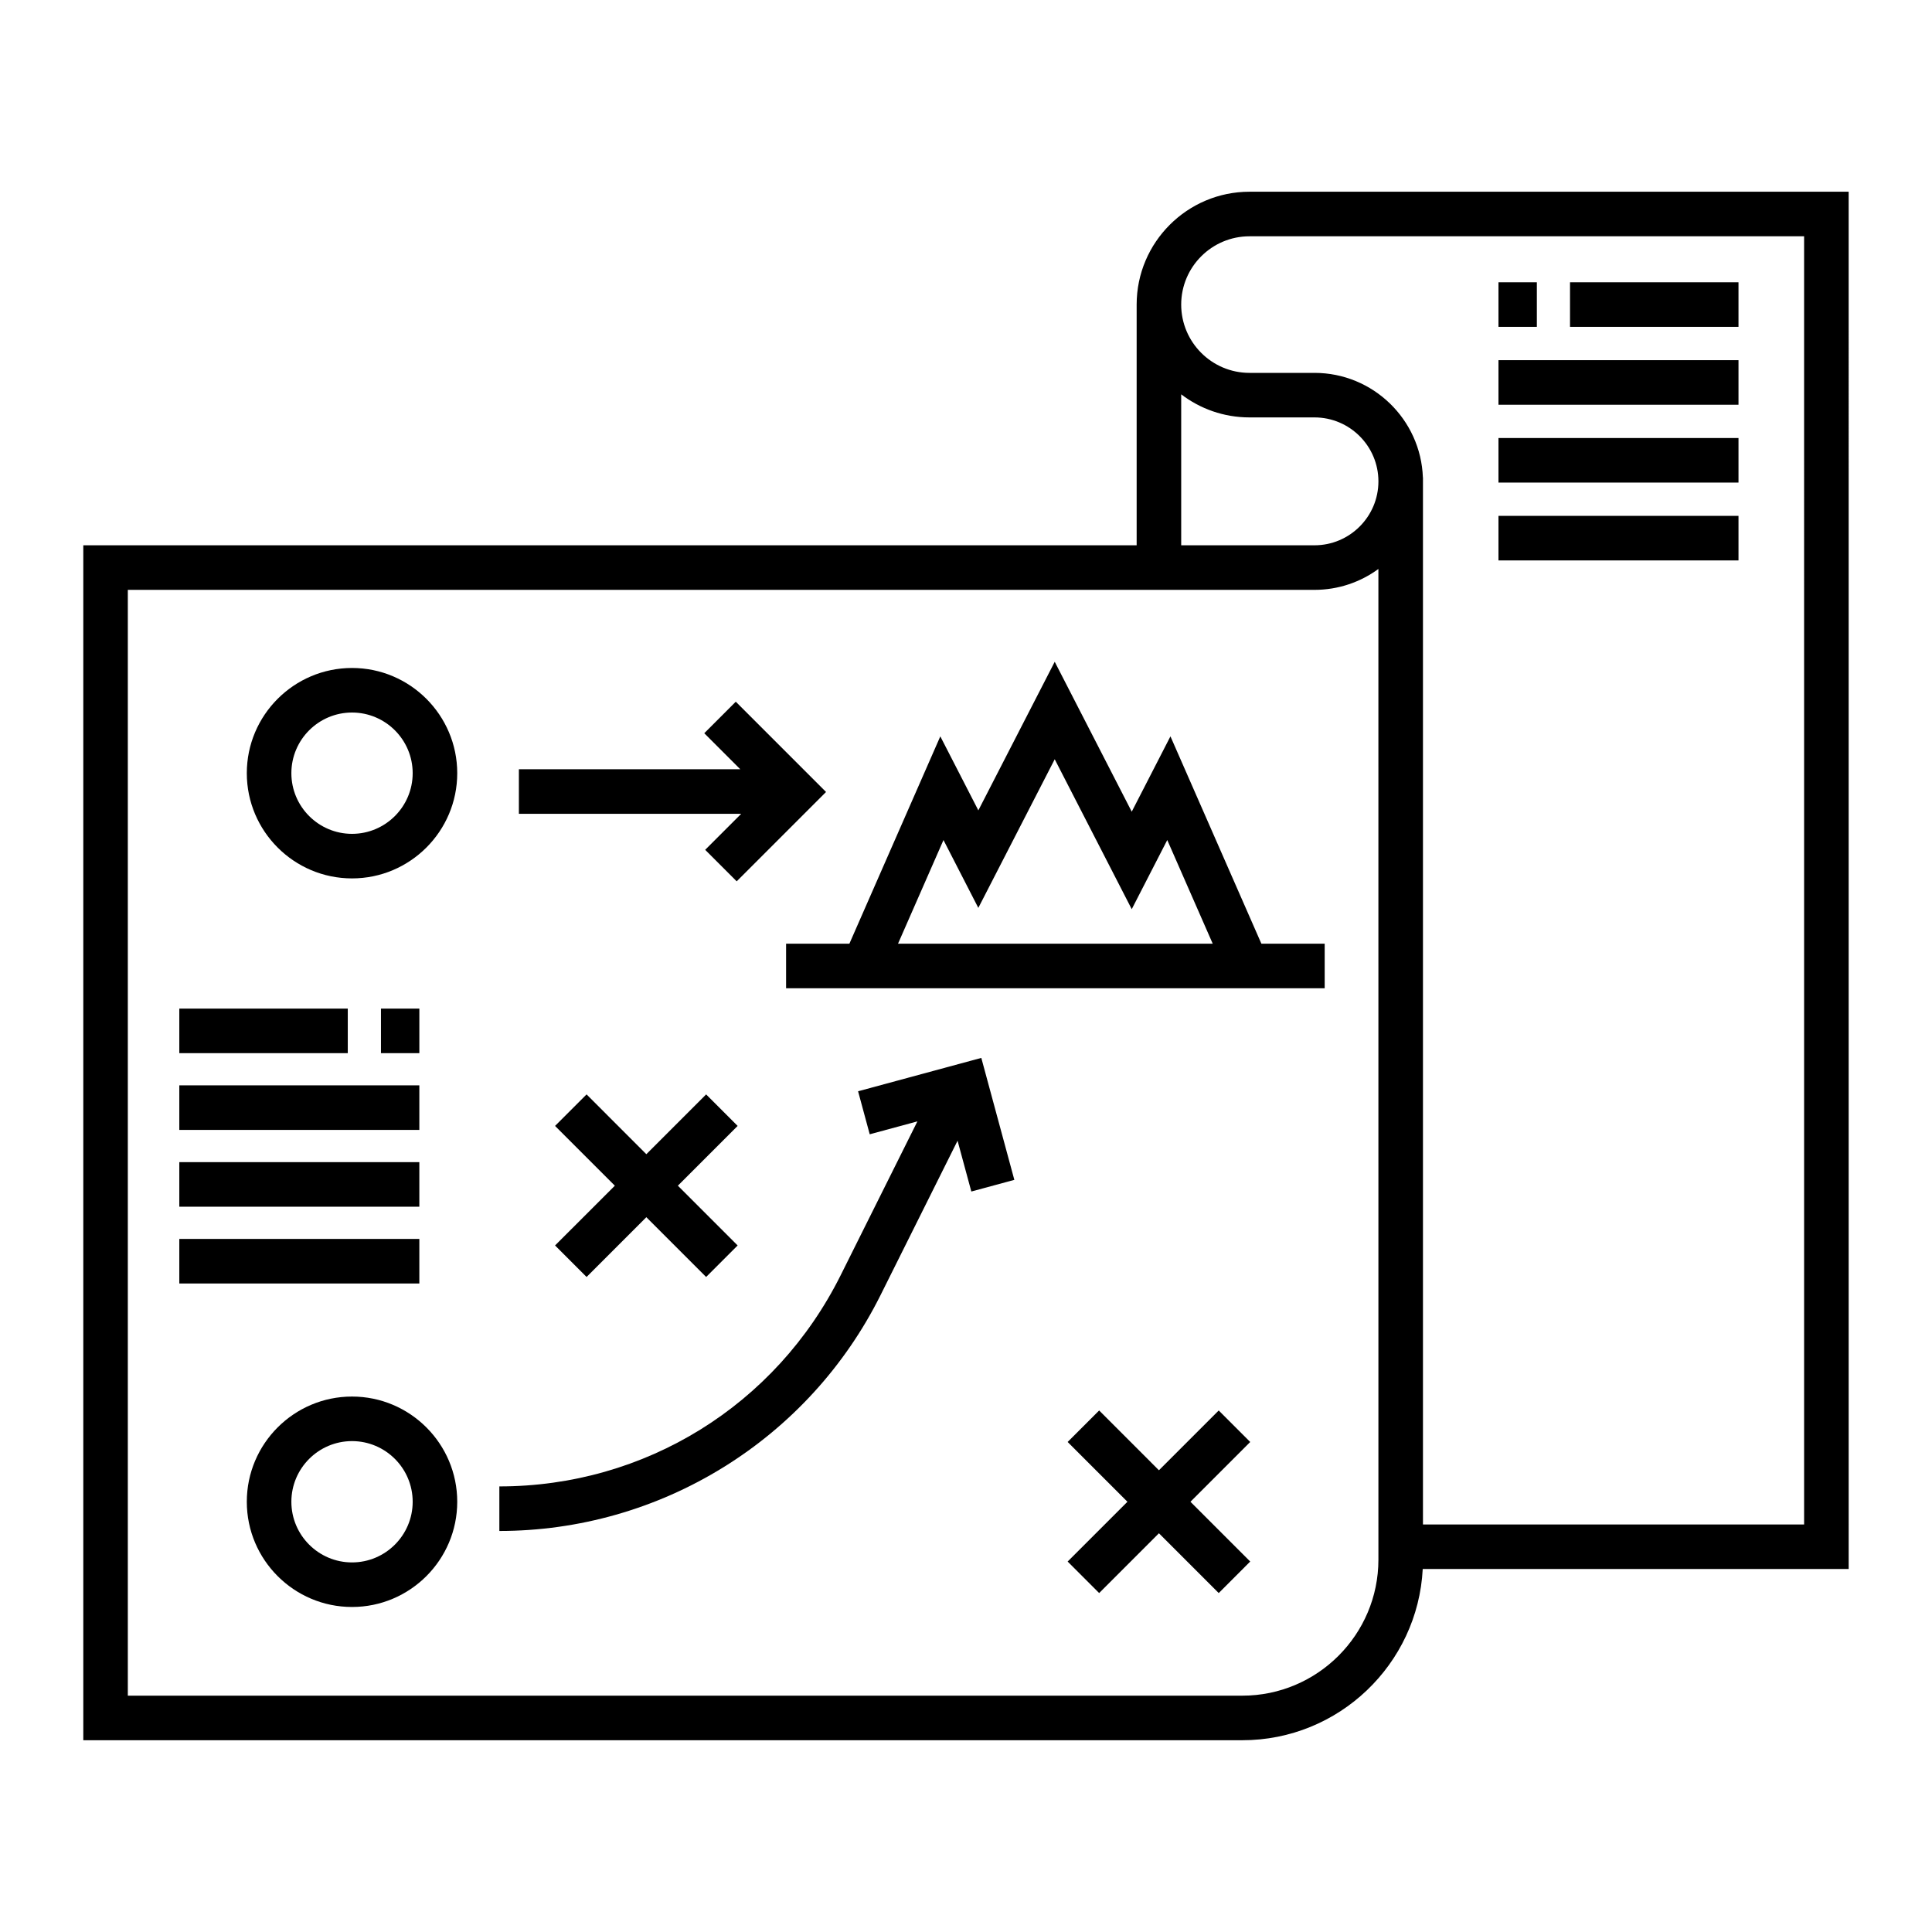 <?xml version="1.0" encoding="UTF-8"?>
<!-- Uploaded to: ICON Repo, www.svgrepo.com, Generator: ICON Repo Mixer Tools -->
<svg fill="#000000" width="800px" height="800px" version="1.1" viewBox="144 144 512 512" xmlns="http://www.w3.org/2000/svg">
 <g>
  <path d="m339.48 442.38-8.348-8.352-15.844 15.844-15.84-15.844-8.352 8.352 15.844 15.84-15.844 15.84 8.352 8.352 15.84-15.844 15.844 15.844 8.348-8.352-15.84-15.84z"/>
  <path d="m475.32 526.14-8.348-8.348-15.844 15.844-15.84-15.844-8.352 8.348 15.844 15.844-15.844 15.84 8.352 8.352 15.84-15.844 15.844 15.844 8.348-8.352-15.84-15.84z"/>
  <path d="m244.96 411.29h10.172v11.809h-10.172z"/>
  <path d="m191.52 411.29h44.645v11.809h-44.645z"/>
  <path d="m191.52 431.63h63.609v11.809h-63.609z"/>
  <path d="m191.52 451.98h63.609v11.809h-63.609z"/>
  <path d="m191.52 472.33h63.609v11.809h-63.609z"/>
  <path d="m541.11 218.81h10.172v11.809h-10.172z"/>
  <path d="m560.07 218.81h44.648v11.809h-44.648z"/>
  <path d="m541.11 239.45h63.609v11.809h-63.609z"/>
  <path d="m541.11 260.08h63.609v11.809h-63.609z"/>
  <path d="m541.11 280.71h63.609v11.809h-63.609z"/>
  <path d="m475.13 194.81c-16.488 0-29.906 13.414-29.906 29.906v63.793h-279.15v316.67h307.16c25.559 0 46.504-20.137 47.805-45.379h112.88l-0.004-364.99zm34.164 362.5c0 19.883-16.176 36.059-36.059 36.059h-295.36v-293.05h314.47c6.332 0 12.188-2.055 16.945-5.535zm-16.945-268.8h-35.32v-40.008c5.027 3.836 11.297 6.117 18.098 6.117h17.223c9.34 0 16.945 7.602 16.945 16.945s-7.602 16.945-16.945 16.945zm129.76 259.49h-101.01v-277.48h-0.02c-0.555-15.371-13.23-27.703-28.73-27.703h-17.223c-9.98 0-18.098-8.117-18.098-18.098 0-9.98 8.117-18.098 18.098-18.098h146.98z"/>
  <path d="m237.29 514.1c-15.375 0-27.883 12.508-27.883 27.883s12.508 27.883 27.883 27.883 27.883-12.508 27.883-27.883-12.512-27.883-27.883-27.883zm0 43.957c-8.863 0-16.074-7.211-16.074-16.074s7.211-16.074 16.074-16.074 16.074 7.211 16.074 16.074-7.211 16.074-16.074 16.074z"/>
  <path d="m237.29 321.02c-15.375 0-27.883 12.508-27.883 27.883s12.508 27.883 27.883 27.883 27.883-12.508 27.883-27.883-12.512-27.883-27.883-27.883zm0 43.957c-8.863 0-16.074-7.211-16.074-16.074 0-8.863 7.211-16.074 16.074-16.074s16.074 7.211 16.074 16.074c0 8.863-7.211 16.074-16.074 16.074z"/>
  <path d="m454.18 339.14-10.258 19.965-20.41-39.727-20.242 39.383-10.078-19.617-24.098 54.949h-16.773v11.809h131.14v-0.004h11.594v-11.809h-16.773zm-60.148 27.48 9.234 17.98 20.246-39.387 20.41 39.73 9.414-18.324 12.047 27.469h-83.398z"/>
  <path d="m330.88 369.21 8.352 8.348 23.676-23.676-23.922-23.922-8.348 8.352 9.543 9.543h-58.672v11.809h58.918z"/>
  <path d="m371.4 433.2 3.086 11.398 12.637-3.422-20.336 40.773c-17.219 34.52-51.879 55.965-90.453 55.965v11.809c21 0 41.539-5.84 59.395-16.891 17.859-11.051 32.25-26.82 41.625-45.613l20.41-40.918 3.648 13.465 11.398-3.09-8.754-32.32z"/>
 </g>
</svg>